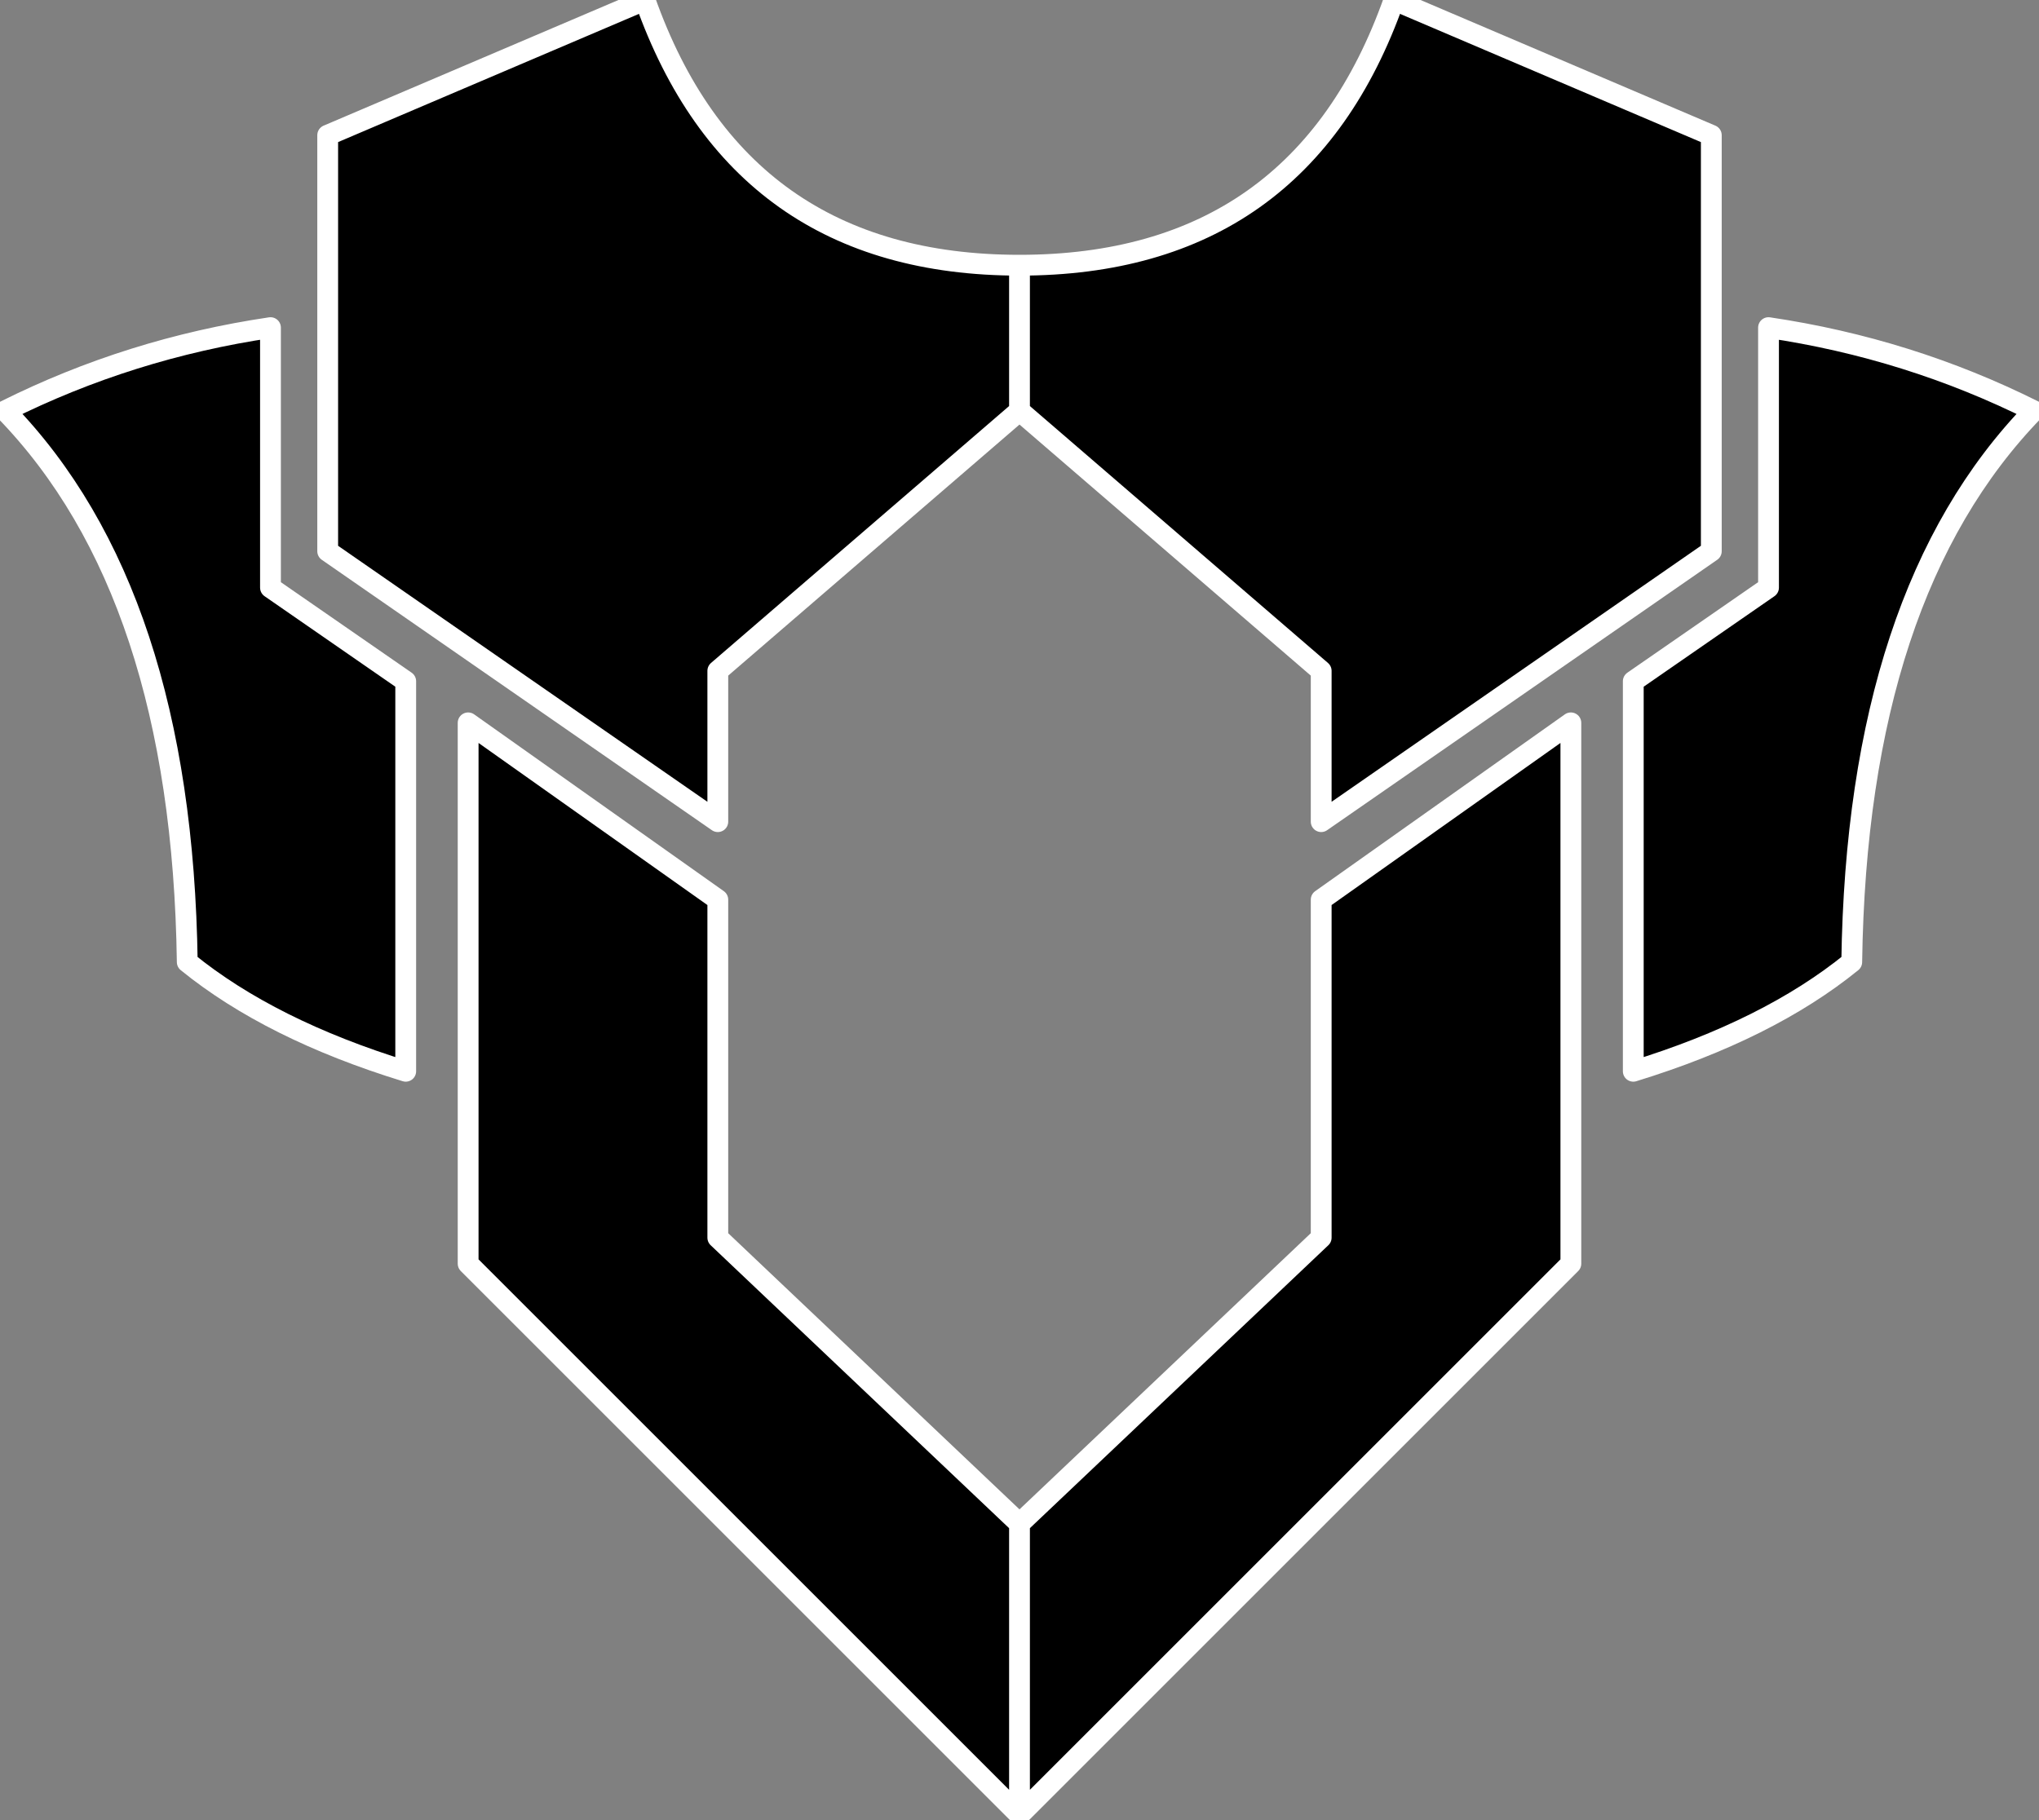 <svg xmlns="http://www.w3.org/2000/svg" viewBox="0 0 196 175"><rect x="0" y="0" width="196" height="175" fill="#808080" stroke="none"/><path style="fill:#000000;stroke-width:2;stroke: #FFFFFF;stroke-linejoin: round;paint-order: stroke;" fill="#000000" fill-rule="evenodd" d="m45 69.5 24 17V119l29 27.5v28l-53-53v-52Zm-19-38v25l13 9V103c-8.667-2.667-15.667-6.167-21-10.5-.333-23.667-6.167-41.333-17.5-53 8-4 16.5-6.667 25.5-8ZM62 0c6 17 18 25.5 36 25.5v14l-29 25V79L31.5 53V13l.027-.012.05-.02L62 0Zm89 69.5-24 17V119l-29 27.5v28l53-53v-52Zm19-38v25l-13 9V103c8.667-2.667 15.667-6.167 21-10.5.333-23.667 6.167-41.333 17.5-53-8-4-16.5-6.667-25.5-8ZM134 0c-6 17-18 25.5-36 25.5v14l29 25V79l37.5-26V13l-.027-.012-.05-.02L134 0Z"/></svg>
